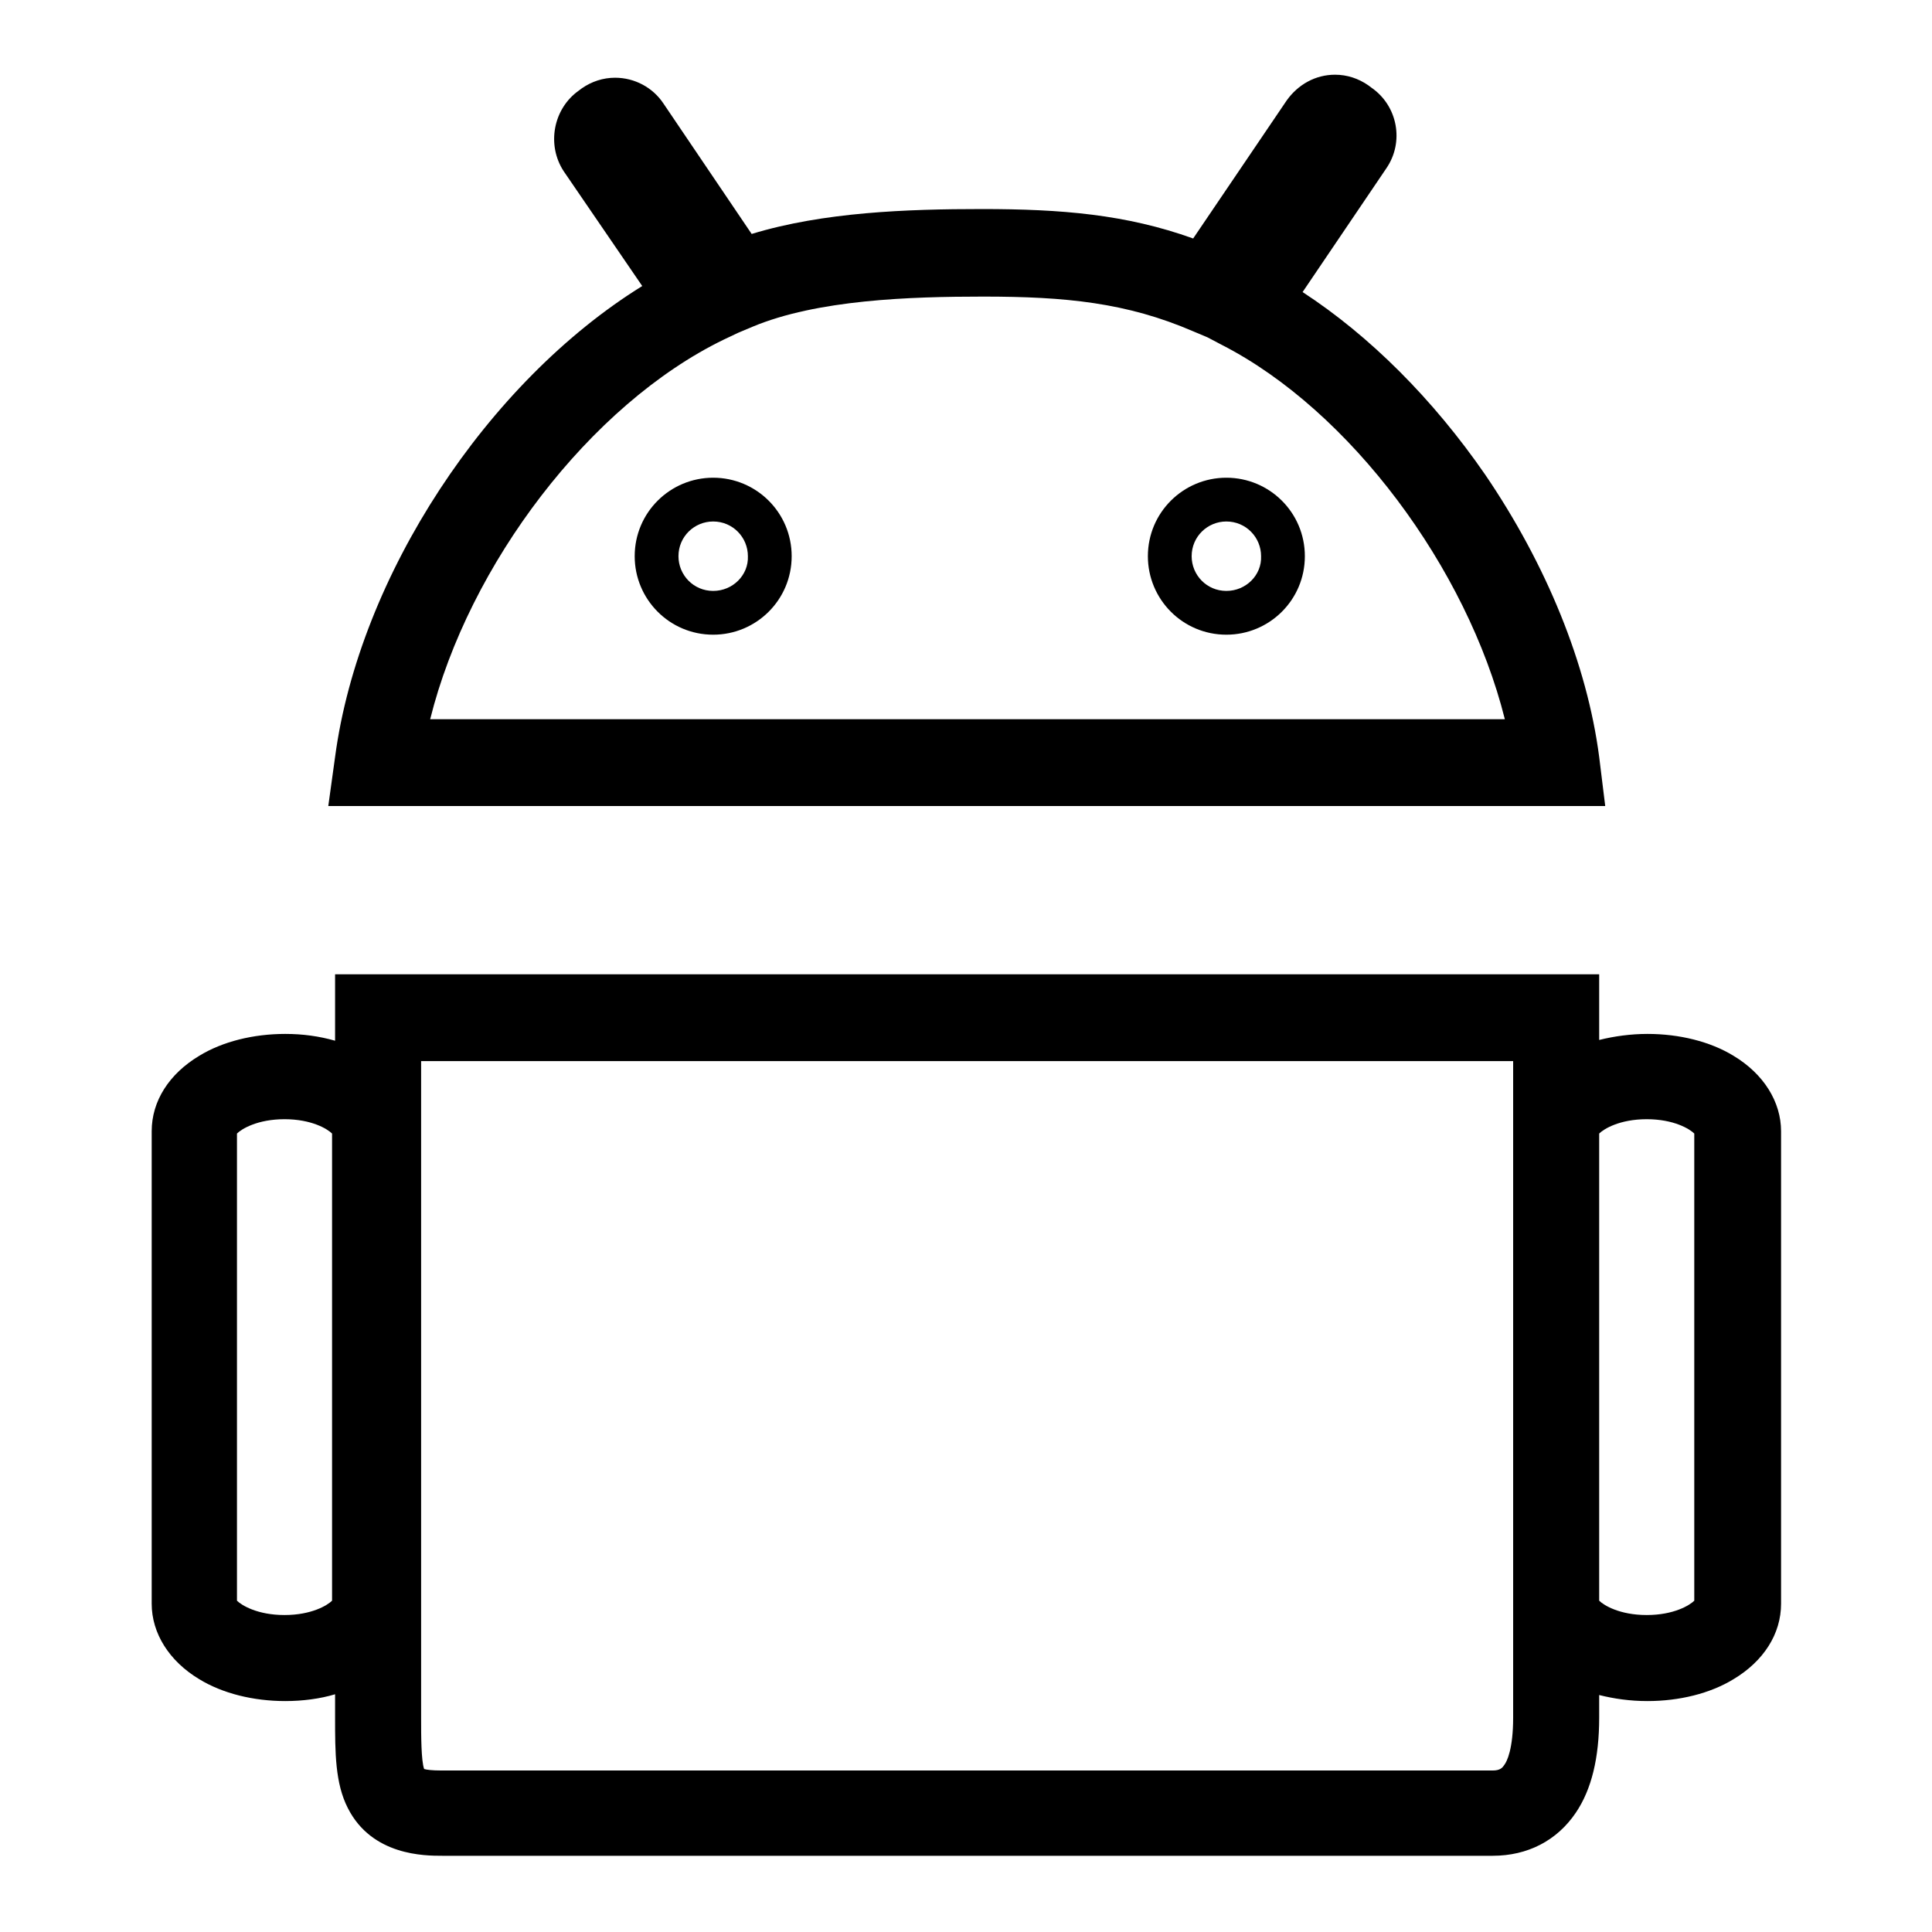 <?xml version="1.0" encoding="utf-8"?>
<!-- Svg Vector Icons : http://www.onlinewebfonts.com/icon -->
<!DOCTYPE svg PUBLIC "-//W3C//DTD SVG 1.1//EN" "http://www.w3.org/Graphics/SVG/1.1/DTD/svg11.dtd">
<svg version="1.1" xmlns="http://www.w3.org/2000/svg" xmlns:xlink="http://www.w3.org/1999/xlink" x="0px" y="0px" viewBox="0 0 256 256" enable-background="new 0 0 256 256" xml:space="preserve">
<g><g><path fill="#000000" d="M229.7,139.9c-3.1-1.9-7.2-2.9-11.4-2.9c-2.2,0-4.4,0.3-6.4,0.8v-8.7H44.4v8.8c-2.1-0.6-4.3-0.9-6.6-0.9c-4.2,0-8.3,1-11.4,2.9c-4,2.4-6.3,6-6.3,10v62.6c0,3.9,2.3,7.6,6.3,10c3.1,1.9,7.2,2.9,11.4,2.9c2.3,0,4.6-0.3,6.6-0.9v3.1c0,4.6,0,8.7,1.7,12c3.2,6.3,10.2,6.3,12.5,6.3h139.2c4.6,0,8.5-2,11-5.7c2.1-3.1,3.1-7.3,3.1-12.6v-3c2,0.5,4.1,0.8,6.4,0.8c4.2,0,8.3-1,11.4-2.9c4-2.4,6.3-6,6.3-10v-62.6C236,146,233.7,142.3,229.7,139.9z M44,212.1c-0.6,0.6-2.7,1.9-6.3,1.9c-3.6,0-5.7-1.3-6.3-1.9v-61.9c0.6-0.6,2.7-1.9,6.3-1.9c3.6,0,5.7,1.3,6.3,1.9V212.1z M200.5,227.6c0,4.1-0.8,5.8-1.2,6.3c-0.2,0.3-0.5,0.7-1.5,0.7H58.5c-1.3,0-2-0.1-2.3-0.2c-0.4-1.1-0.4-4.5-0.4-6.7v-87.1h144.7V227.6L200.5,227.6z M224.5,212.1c-0.6,0.6-2.7,1.9-6.3,1.9c-3.6,0-5.7-1.3-6.3-1.9v-61.9c0.6-0.6,2.7-1.9,6.3-1.9c3.6,0,5.7,1.3,6.3,1.9V212.1z"/><path fill="#000000" d="M211.9,100.3c-1.6-12.3-7-25.5-15.1-37.4c-6.9-10-15.3-18.4-24.2-24.2l11.1-16.4c2.4-3.5,1.5-8.3-2-10.7l-0.4-0.3c-1.3-0.9-2.8-1.4-4.4-1.4c-2.6,0-4.9,1.3-6.4,3.4l-12.4,18.3c-8.9-3.2-17.5-3.9-28-3.9c-9.9,0-21,0.4-30.5,3.3L87.9,13.7c-1.4-2.1-3.8-3.4-6.4-3.4c-1.6,0-3.1,0.5-4.4,1.4L76.7,12c-3.4,2.4-4.3,7.2-2,10.7l10.4,15.2c-20.5,12.7-37.5,38.4-40.7,62.4l-0.9,6.5h169.2L211.9,100.3z M57,95.3C62.1,74.8,78.2,53.6,95.9,45l1.9-0.9l1.9-0.8c8.6-3.6,20.9-4,30.6-4c10.9,0,19,0.8,27.8,4.6l1.9,0.8l1.9,1c17,8.7,32.5,29.6,37.5,49.6H57L57,95.3z"/><path fill="#000000" d="M94.5,63.3c-5.7,0-10.4,4.6-10.4,10.4c0,5.7,4.6,10.4,10.4,10.4c5.7,0,10.4-4.6,10.4-10.4C104.9,67.9,100.2,63.3,94.5,63.3z M94.5,78.3c-2.6,0-4.6-2.1-4.6-4.6c0-2.6,2.1-4.6,4.6-4.6c2.6,0,4.6,2.1,4.6,4.6C99.2,76.2,97.1,78.3,94.5,78.3z"/><path fill="#000000" d="M162.5,63.3c-5.7,0-10.4,4.6-10.4,10.4c0,5.7,4.6,10.4,10.4,10.4c5.7,0,10.4-4.6,10.4-10.4C172.9,67.9,168.2,63.3,162.5,63.3z M162.5,78.3c-2.6,0-4.6-2.1-4.6-4.6c0-2.6,2.1-4.6,4.6-4.6c2.6,0,4.6,2.1,4.6,4.6C167.2,76.2,165.1,78.3,162.5,78.3z"/></g></g>
</svg>